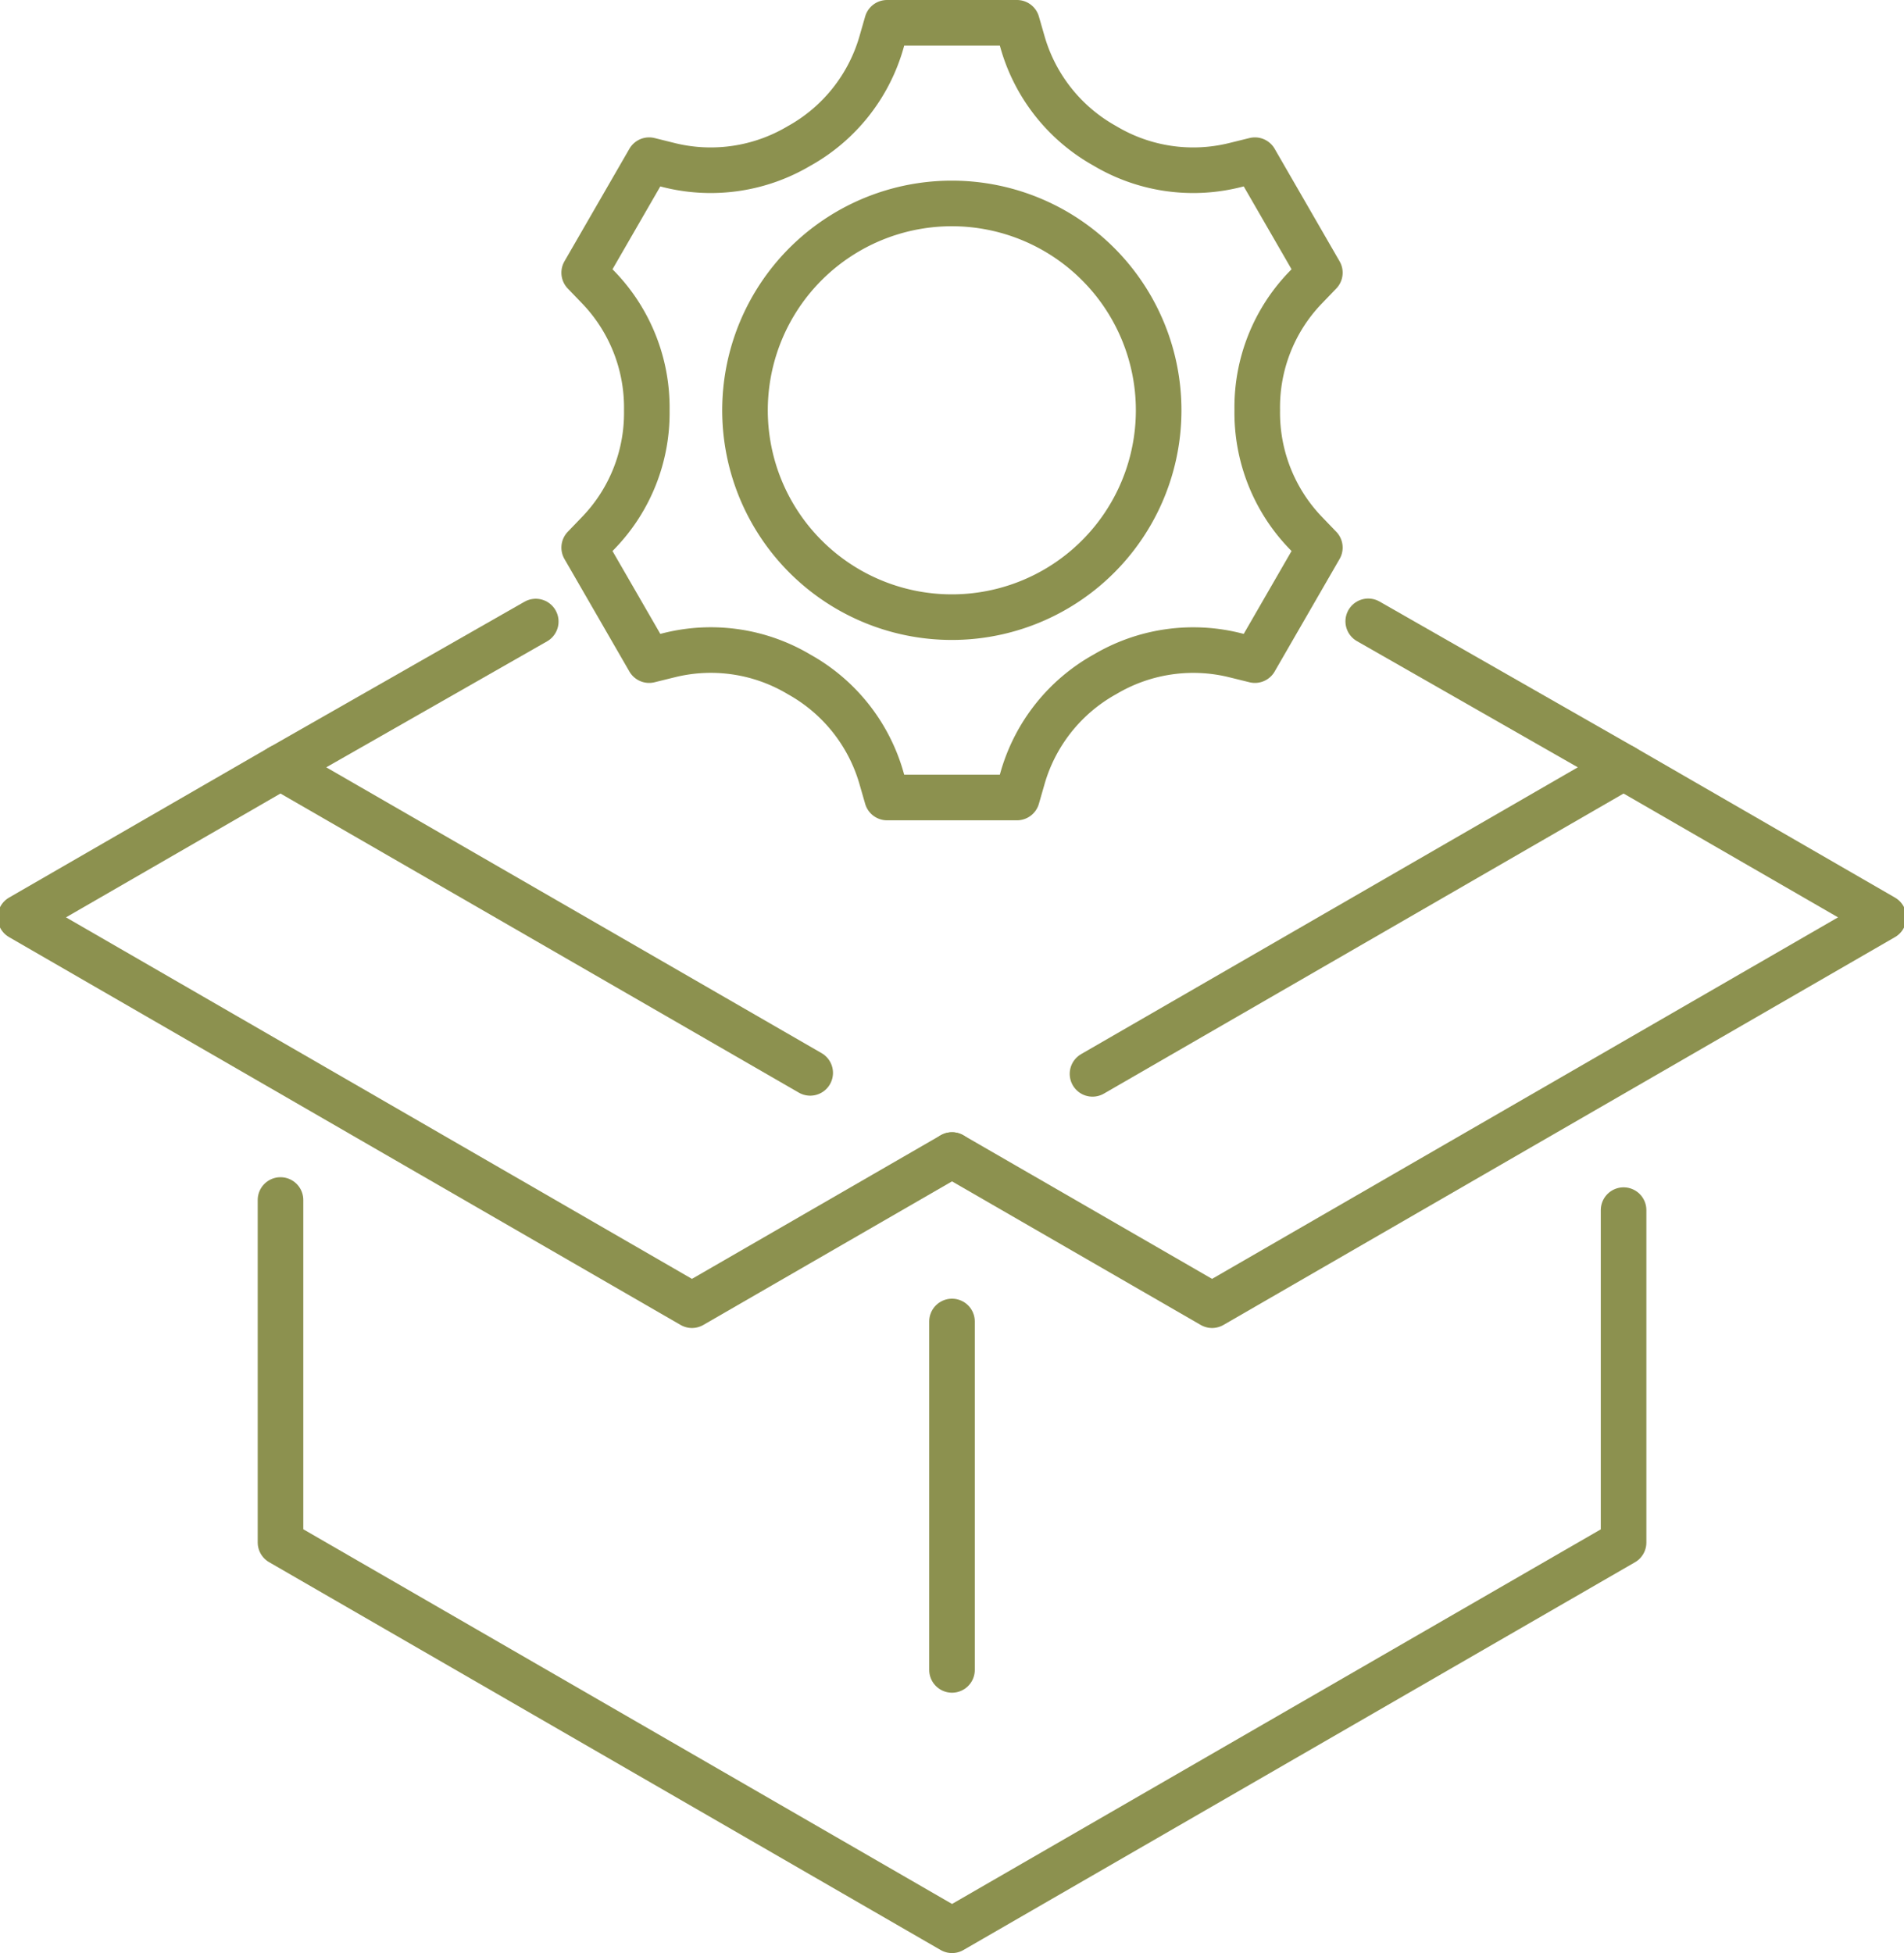 <svg preserveAspectRatio="xMidYMid slice" xmlns="http://www.w3.org/2000/svg" width="117px" height="120px" viewBox="0 0 44.298 45.321">
  <g id="Gruppe_5222" data-name="Gruppe 5222" transform="translate(-944.504 -632.197)">
    <g id="Gruppe_5221" data-name="Gruppe 5221">
      <path id="Pfad_3061" data-name="Pfad 3061" d="M971.449,641.713a4.8,4.8,0,1,1-4.8-4.795A4.8,4.8,0,0,1,971.449,641.713Z" fill="none" stroke="#8c914f" stroke-linecap="round" stroke-linejoin="round" stroke-width="1.058"/>
      <path id="Pfad_3062" data-name="Pfad 3062" d="M974.837,638.892l.353-.367-1.507-2.611-.495.122a4,4,0,0,1-2.972-.445l-.031-.018a4.018,4.018,0,0,1-1.883-2.358l-.141-.489h-3.015l-.141.49a4.018,4.018,0,0,1-1.879,2.356l-.014.007-.013.008a4.014,4.014,0,0,1-2.98.45l-.495-.123-1.507,2.611.353.367a4.015,4.015,0,0,1,1.1,2.81v.035a4,4,0,0,1-1.1,2.8l-.353.367,1.507,2.611.494-.122a4,4,0,0,1,2.973.445l.031.018a4.018,4.018,0,0,1,1.883,2.358l.141.489h3.015l.141-.49a4.018,4.018,0,0,1,1.879-2.356l.014-.008.013-.007a4.014,4.014,0,0,1,2.98-.449l.495.122,1.507-2.611-.353-.367a4.021,4.021,0,0,1-1.1-2.81v-.035A4,4,0,0,1,974.837,638.892Z" fill="none" stroke="#8c914f" stroke-linecap="round" stroke-linejoin="round" stroke-width="1.058"/>
    </g>
    <path id="Pfad_3063" data-name="Pfad 3063" d="M976.313,646.615,982.239,650l-12.325,7.116" fill="none" stroke="#8c914f" stroke-linecap="round" stroke-linejoin="round" stroke-width="1.058"/>
    <path id="Pfad_3064" data-name="Pfad 3064" d="M963.362,657.093,951.068,650l5.925-3.38" fill="none" stroke="#8c914f" stroke-linecap="round" stroke-linejoin="round" stroke-width="1.058"/>
    <path id="Pfad_3065" data-name="Pfad 3065" d="M982.239,660.278v7.713l-4.292,2.478-11.293,6.52-15.585-9v-7.946" fill="none" stroke="#8c914f" stroke-linecap="round" stroke-linejoin="round" stroke-width="1.058"/>
    <line id="Linie_717" data-name="Linie 717" y2="8.085" transform="translate(966.653 662.862)" fill="none" stroke="#8c914f" stroke-linecap="round" stroke-linejoin="round" stroke-width="1.058"/>
    <path id="Pfad_3066" data-name="Pfad 3066" d="M982.239,650l6.035,3.484-15.585,9-6.035-3.484" fill="none" stroke="#8c914f" stroke-linecap="round" stroke-linejoin="round" stroke-width="1.058"/>
    <path id="Pfad_3067" data-name="Pfad 3067" d="M951.068,650l-6.035,3.484,15.585,9,6.035-3.484" fill="none" stroke="#8c914f" stroke-linecap="round" stroke-linejoin="round" stroke-width="1.058"/>
  </g>
</svg>

